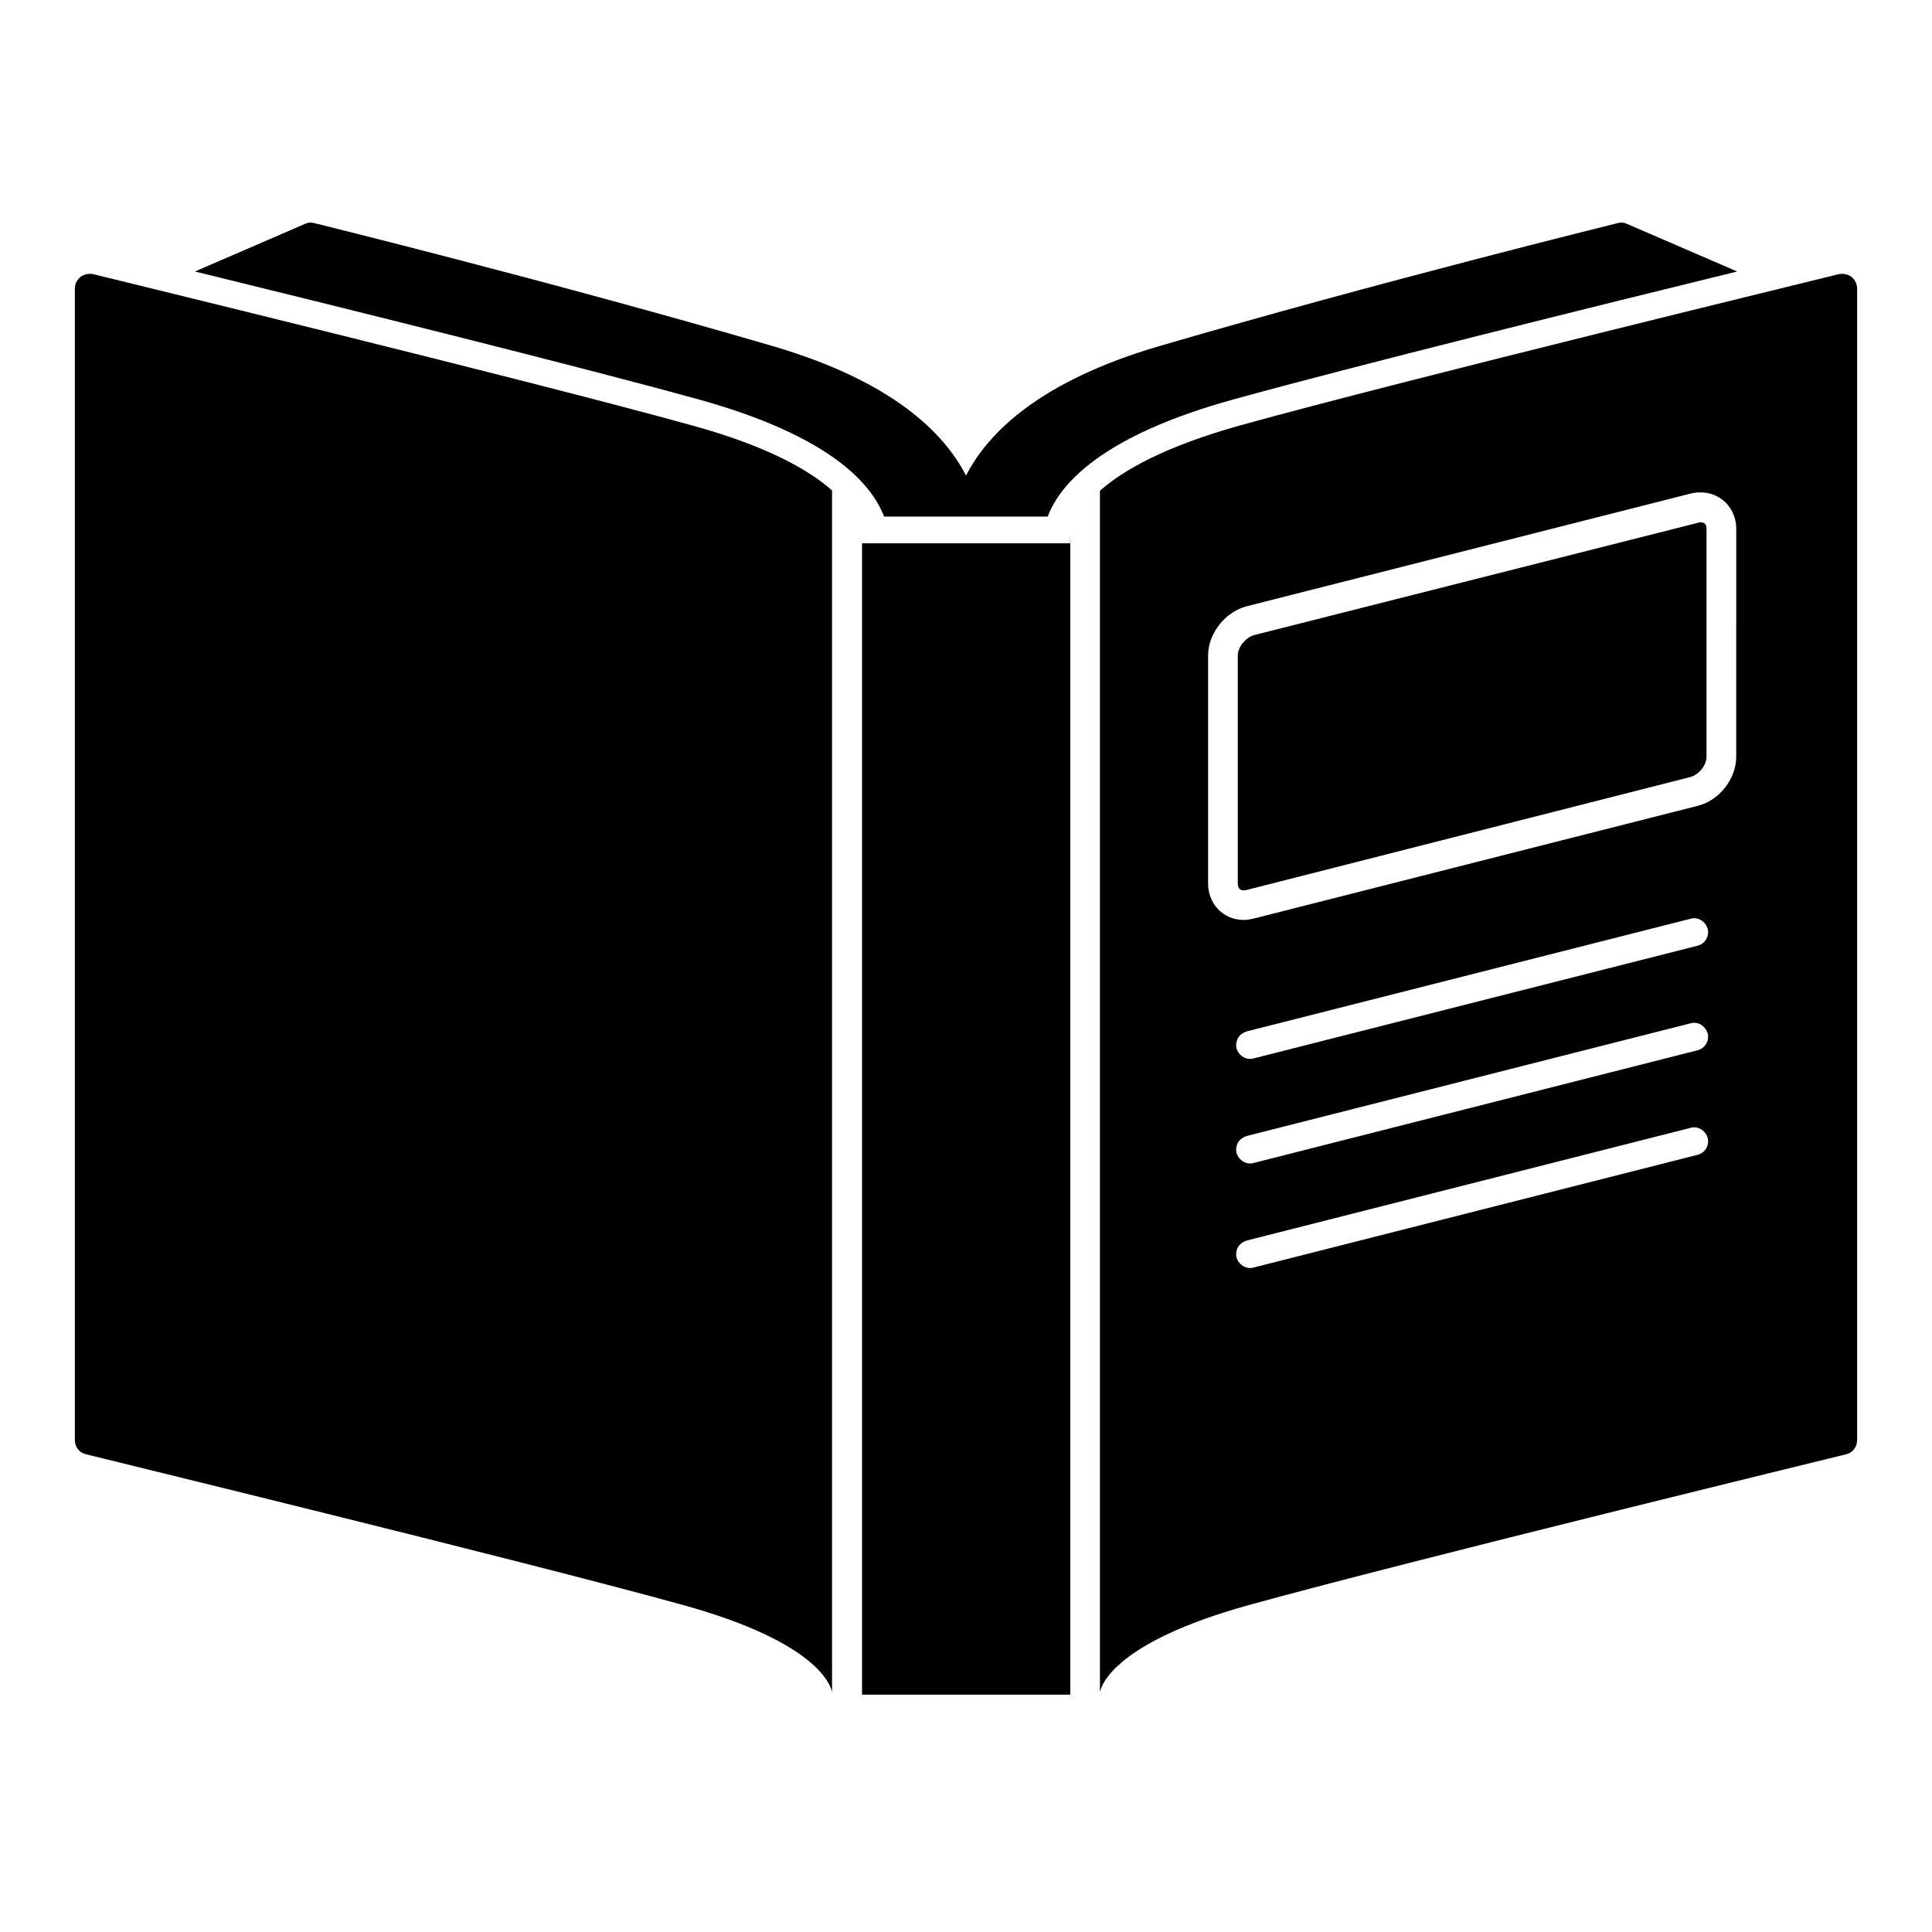 <?xml version="1.0" encoding="UTF-8"?>
<!-- Uploaded to: SVG Repo, www.svgrepo.com, Generator: SVG Repo Mixer Tools -->
<svg fill="#000000" width="800px" height="800px" version="1.1" viewBox="144 144 512 512" xmlns="http://www.w3.org/2000/svg">
 <g>
  <path d="m168.72 216.66c-1.18-0.234-2.441 0-3.387 0.707-0.941 0.789-1.496 1.891-1.496 3.148v305.12c0 1.812 1.18 3.387 2.992 3.777 1.102 0.316 114.85 27.945 158.39 39.988 35.66 9.918 38.965 21.332 39.281 23.066v-318.5c-6.219-5.512-17.398-11.809-37.156-17.238-43.691-12.125-157.52-39.758-158.62-40.07z"/>
  <path d="m634.66 217.37c-0.945-0.707-2.203-0.945-3.387-0.707-1.102 0.316-114.93 27.945-158.62 40.07-19.758 5.512-30.938 11.809-37.156 17.32v318.42c0.316-1.73 3.621-13.145 39.281-23.066 43.531-12.043 157.28-39.676 158.39-39.988 1.812-0.395 2.992-1.969 2.992-3.777v-305.12c0-1.258-0.551-2.359-1.496-3.148zm-38.496 230.96c-0.551 0.867-1.34 1.496-2.363 1.73l-117.53 29.836c-0.234 0.078-0.629 0.156-0.945 0.156-1.652 0-3.148-1.18-3.621-2.754-0.234-0.945-0.078-1.969 0.395-2.832 0.551-0.867 1.34-1.418 2.363-1.73l117.53-29.836c0.316-0.078 0.629-0.156 0.945-0.156 1.652 0 3.148 1.18 3.621 2.832 0.238 0.945 0.078 1.891-0.395 2.754zm0-27.707c-0.551 0.867-1.34 1.496-2.363 1.73l-117.53 29.836c-0.234 0.078-0.629 0.156-0.945 0.156-1.652 0-3.148-1.18-3.621-2.754-0.234-1.023-0.078-1.969 0.395-2.832 0.551-0.867 1.34-1.418 2.363-1.73l117.53-29.836c0.316-0.078 0.629-0.156 0.945-0.156 1.652 0 3.148 1.18 3.621 2.832 0.238 0.941 0.078 1.887-0.395 2.754zm0-27.711c-0.551 0.867-1.34 1.496-2.363 1.73l-117.53 29.836c-0.234 0.078-0.629 0.156-0.945 0.156-1.652 0-3.148-1.18-3.621-2.754-0.234-1.023-0.078-1.969 0.395-2.832 0.551-0.867 1.34-1.418 2.363-1.73l117.53-29.836c0.316-0.078 0.629-0.156 0.945-0.156 1.652 0 3.148 1.18 3.621 2.832 0.238 0.941 0.078 1.887-0.395 2.754zm7.953-48.336c0 5.824-4.488 11.57-10.234 12.988l-117.53 29.836c-0.945 0.234-1.891 0.395-2.754 0.395-5.352 0-9.445-4.172-9.445-9.684v-60.379c0-5.824 4.488-11.57 10.234-13.066l117.53-29.836c6.613-1.652 12.203 2.914 12.203 9.367z"/>
  <path d="m594.59 282.39-118.24 29.914c-2.281 0.629-4.328 3.227-4.328 5.434v60.379c0 1.496 0.867 2.125 2.363 1.73l117.53-29.914c2.281-0.551 4.328-3.148 4.328-5.352v-60.379c0-0.867-0.238-1.812-1.656-1.812z"/>
  <path d="m604.36 215.95-29.125-12.594c-0.789-0.395-1.652-0.473-2.519-0.234-0.629 0.156-64.156 15.82-121.46 32.59-32.039 9.367-45.578 23.223-51.246 34.32-5.746-11.18-19.285-24.953-51.246-34.32-57.312-16.77-120.84-32.434-121.47-32.59-0.863-0.238-1.73-0.16-2.519 0.234l-29.125 12.594c36.367 8.895 102.65 25.348 133.59 33.93 34.637 9.605 45.738 22.277 49.043 31.016h43.375c3.148-8.422 14.012-21.332 49.121-31.016 30.934-8.582 97.219-25.031 133.59-33.93z"/>
  <path d="m372.45 593.1h55.184v-305.12h-55.184v305.12z"/>
  <path d="m427.63 287.98v-1.891c-0.078 0.945-0.078 1.652 0 1.891z"/>
 </g>
</svg>
